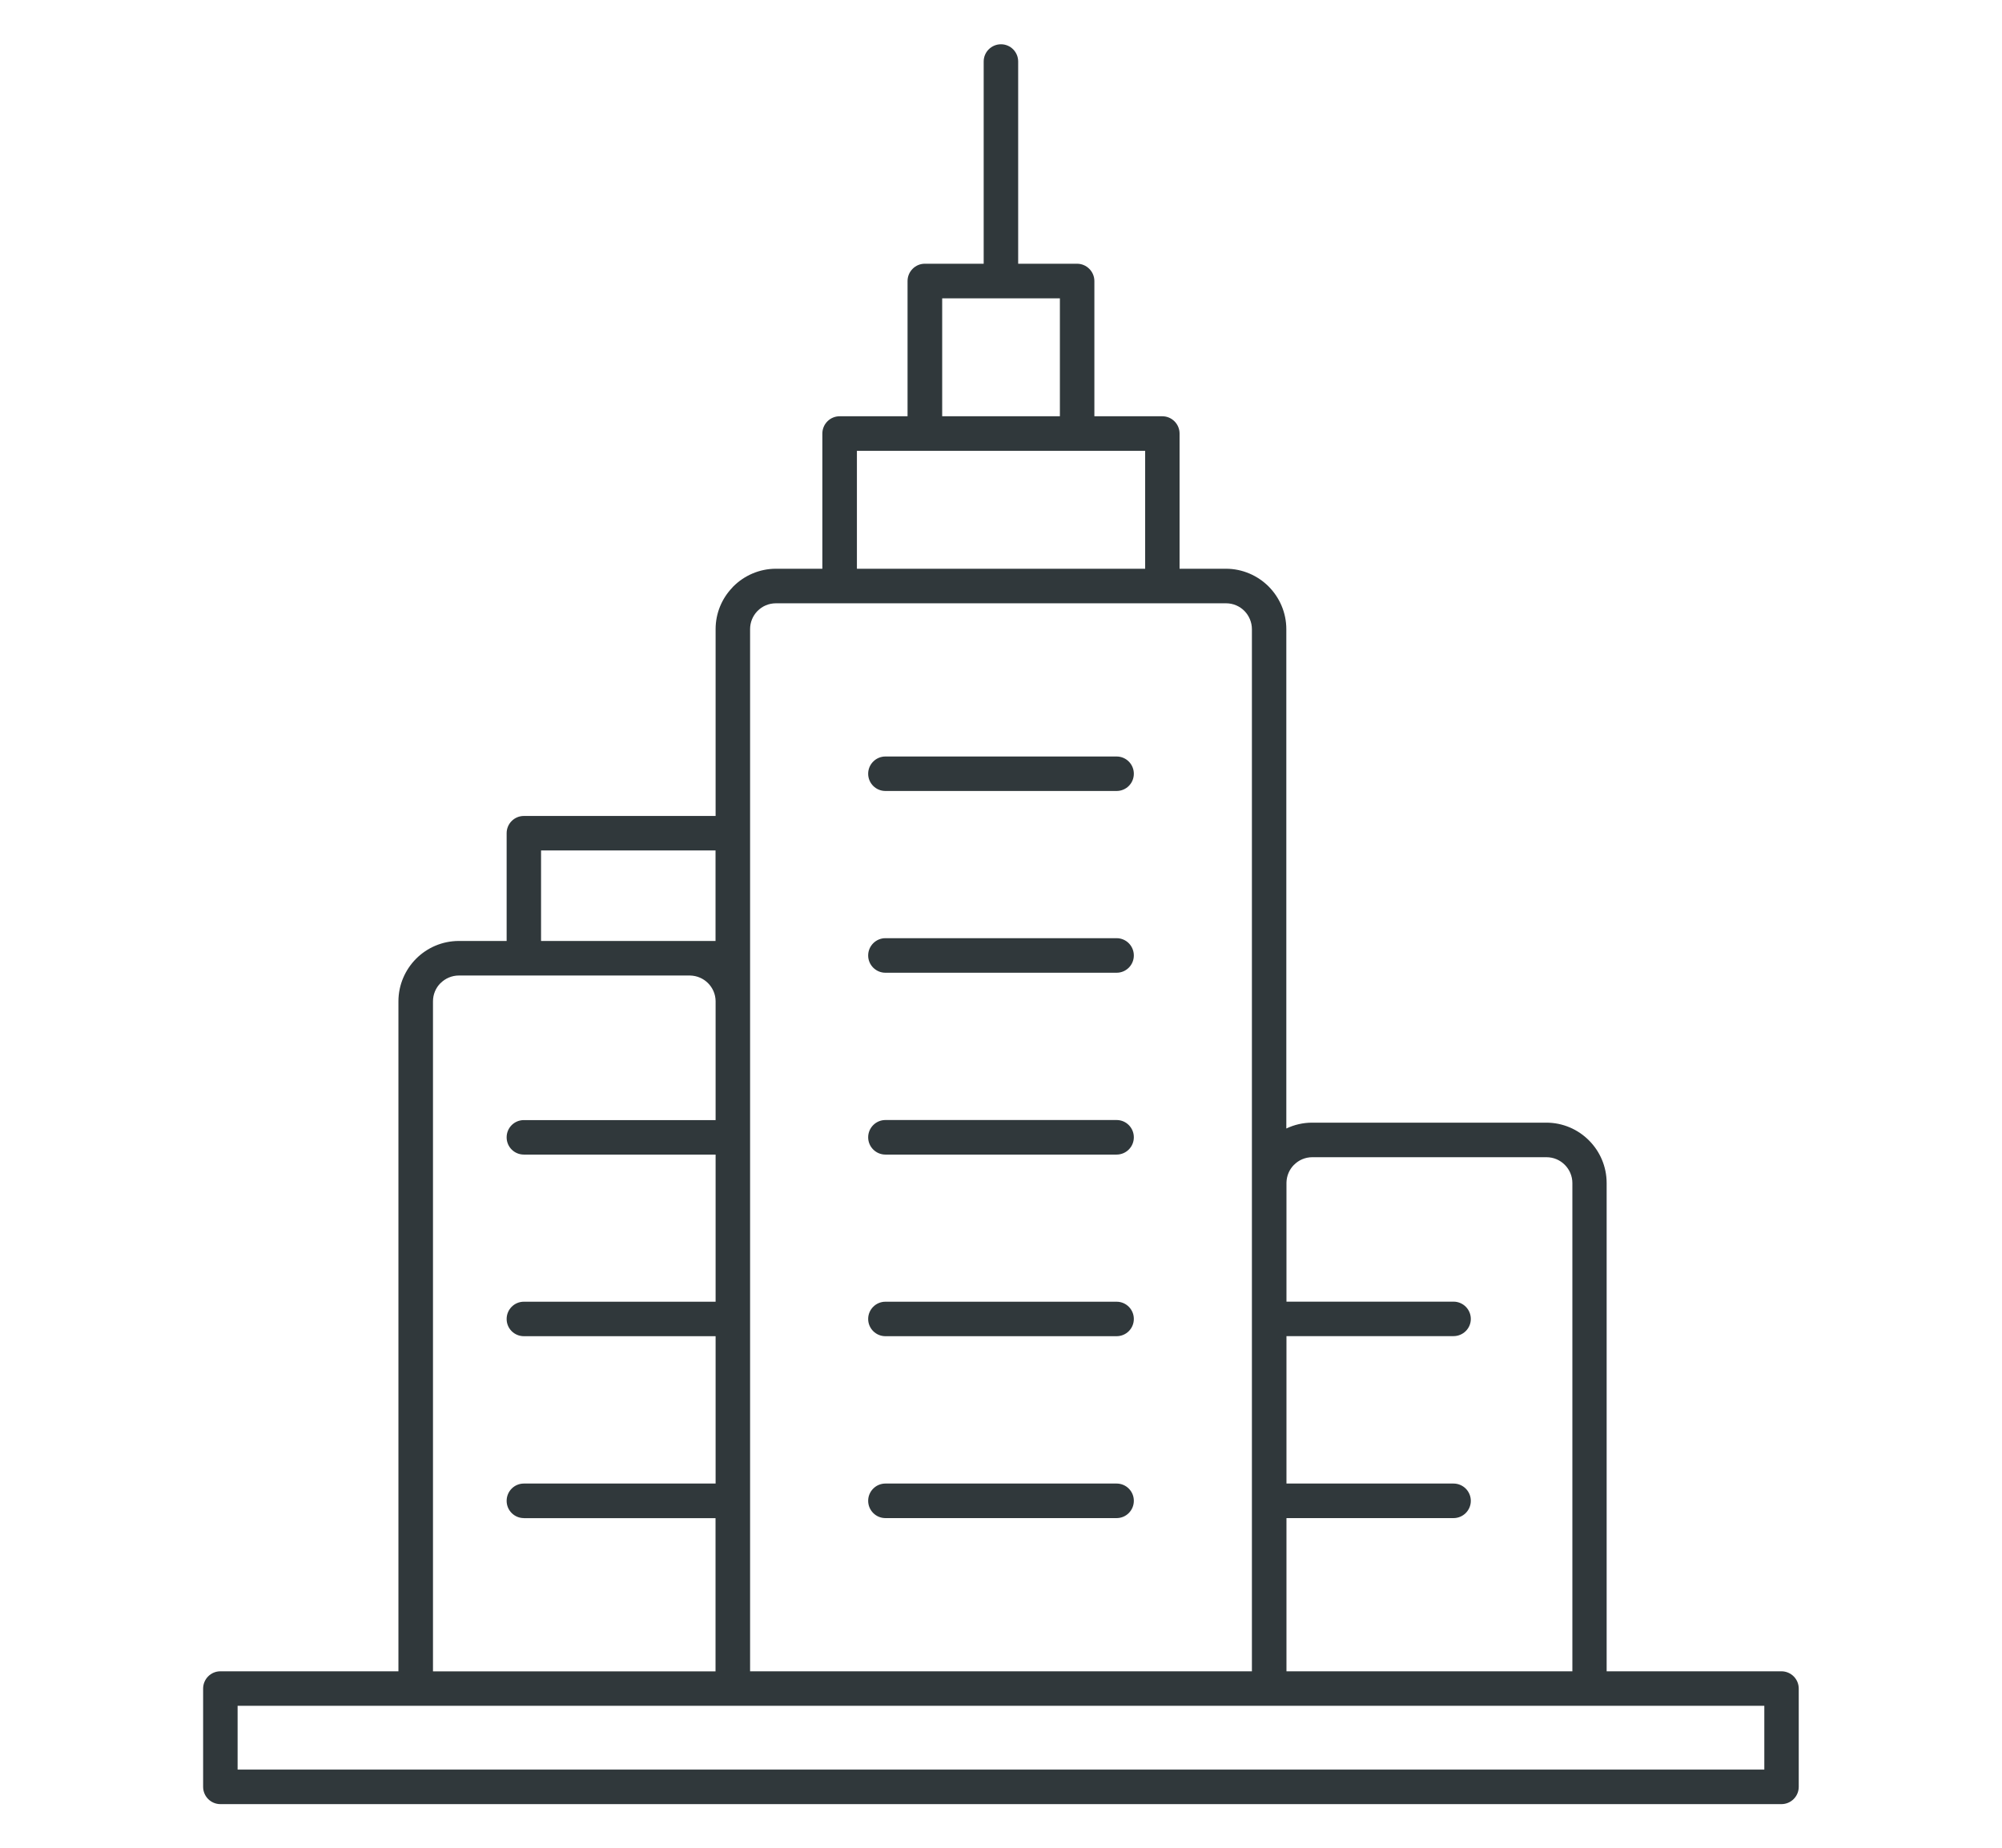 <?xml version="1.0" encoding="utf-8"?>
<!-- Generator: Adobe Illustrator 22.0.0, SVG Export Plug-In . SVG Version: 6.00 Build 0)  -->
<svg version="1.1" id="Layer_1" xmlns="http://www.w3.org/2000/svg" xmlns:xlink="http://www.w3.org/1999/xlink" x="0px" y="0px"
	 viewBox="0 0 27.4 25.3" style="enable-background:new 0 0 27.4 25.3;" xml:space="preserve">
<style type="text/css">
	.st0{fill-rule:evenodd;clip-rule:evenodd;fill:#30383B;}
</style>
<path class="st0" d="M10.266,22.877h6.868v-2.333v-2.489v-1.86V8.612c0-0.096-0.04-0.186-0.103-0.25
	c-0.065-0.065-0.153-0.104-0.251-0.104h-0.871h-4.418H10.62c-0.098,0-0.187,0.039-0.251,0.104l-0.008,0.008
	c-0.059,0.063-0.095,0.149-0.095,0.241v2.793v1.712v0.59v1.861v2.487v2.489V22.877L10.266,22.877z M3.016,22.877
	h2.437v-9.171c0-0.226,0.093-0.433,0.242-0.583h0.001h-0.001C5.845,12.973,6.052,12.88,6.281,12.88h0.653v-1.475
	c0-0.13,0.105-0.236,0.236-0.236h2.624V8.612c0-0.22,0.087-0.421,0.228-0.568
	c0.004-0.007,0.01-0.011,0.014-0.016c0.149-0.149,0.356-0.243,0.584-0.243h0.635V5.935
	c0-0.131,0.106-0.237,0.236-0.237h0.93V3.847c0-0.13,0.106-0.237,0.236-0.237h0.806V0.842
	c0-0.13,0.106-0.236,0.237-0.236c0.13,0,0.235,0.106,0.235,0.236V3.61h0.806c0.13,0,0.237,0.107,0.237,0.237
	v1.851h0.93c0.13,0,0.236,0.106,0.236,0.237v1.85h0.635c0.227,0,0.435,0.094,0.584,0.243
	c0.149,0.15,0.242,0.357,0.242,0.584v6.835c0.108-0.051,0.227-0.08,0.354-0.08h3.204
	c0.228,0,0.435,0.093,0.584,0.243c0.15,0.15,0.242,0.357,0.242,0.584v6.683h2.392
	c0.131,0,0.237,0.106,0.237,0.237v1.344c0,0.131-0.106,0.237-0.237,0.237H3.016c-0.13,0-0.236-0.106-0.236-0.237
	V23.114C2.78,22.983,2.886,22.877,3.016,22.877L3.016,22.877z M24.147,23.349h-2.392h-4.385h-7.342h-4.34H3.252
	v0.873h20.895V23.349L24.147,23.349z M12.118,13.315c-0.13,0-0.236-0.106-0.236-0.236
	c0-0.131,0.106-0.237,0.236-0.237h3.164c0.131,0,0.236,0.106,0.236,0.237c0,0.13-0.105,0.236-0.236,0.236H12.118
	L12.118,13.315z M12.118,10.827c-0.13,0-0.236-0.105-0.236-0.236c0-0.13,0.106-0.236,0.236-0.236h3.164
	c0.131,0,0.236,0.106,0.236,0.236c0,0.131-0.105,0.236-0.236,0.236H12.118L12.118,10.827z M12.118,20.78
	c-0.13,0-0.236-0.106-0.236-0.237c0-0.13,0.106-0.236,0.236-0.236h3.164c0.131,0,0.236,0.106,0.236,0.236
	c0,0.131-0.105,0.237-0.236,0.237H12.118L12.118,20.78z M12.118,18.29c-0.13,0-0.236-0.105-0.236-0.236
	c0-0.13,0.106-0.236,0.236-0.236h3.164c0.131,0,0.236,0.106,0.236,0.236c0,0.131-0.105,0.236-0.236,0.236H12.118
	L12.118,18.29z M12.118,15.804c-0.13,0-0.236-0.106-0.236-0.236c0-0.131,0.106-0.237,0.236-0.237h3.164
	c0.131,0,0.236,0.106,0.236,0.237c0,0.13-0.105,0.236-0.236,0.236H12.118L12.118,15.804z M17.607,20.307h2.286
	c0.131,0,0.237,0.106,0.237,0.237c0,0.13-0.106,0.236-0.237,0.236H17.607v2.097h3.913v-6.683
	c0-0.097-0.04-0.186-0.104-0.25c-0.065-0.065-0.153-0.104-0.251-0.104h-3.204c-0.097,0-0.186,0.039-0.25,0.104v-0.001
	c-0.063,0.063-0.102,0.149-0.104,0.245v1.629h2.286c0.131,0,0.237,0.106,0.237,0.237
	c0,0.13-0.106,0.235-0.237,0.235H17.607V20.307L17.607,20.307z M7.17,20.78c-0.131,0-0.236-0.106-0.236-0.236
	c0-0.131,0.105-0.237,0.236-0.237h2.624v-2.017H7.17c-0.131,0-0.236-0.105-0.236-0.235
	c0-0.131,0.105-0.237,0.236-0.237h2.624v-2.014H7.17c-0.131,0-0.236-0.105-0.236-0.236
	c0-0.131,0.105-0.236,0.236-0.236h2.624v-1.629c-0.001-0.096-0.041-0.183-0.104-0.246
	c-0.063-0.063-0.15-0.102-0.246-0.104H9.438H7.17H6.281c-0.098,0-0.187,0.04-0.251,0.104h-0.001
	c-0.064,0.064-0.103,0.152-0.103,0.25v9.171h3.867v-2.097H7.17L7.17,20.78z M9.793,11.641H7.405V12.88h2.033
	h0.006h0.349V11.641L9.793,11.641z M14.506,5.698V4.084h-0.805h-0.806v1.614H14.506L14.506,5.698z M15.672,6.171
	h-0.93h-2.084h-0.93v1.614h3.945V6.171z"/>
</svg>
